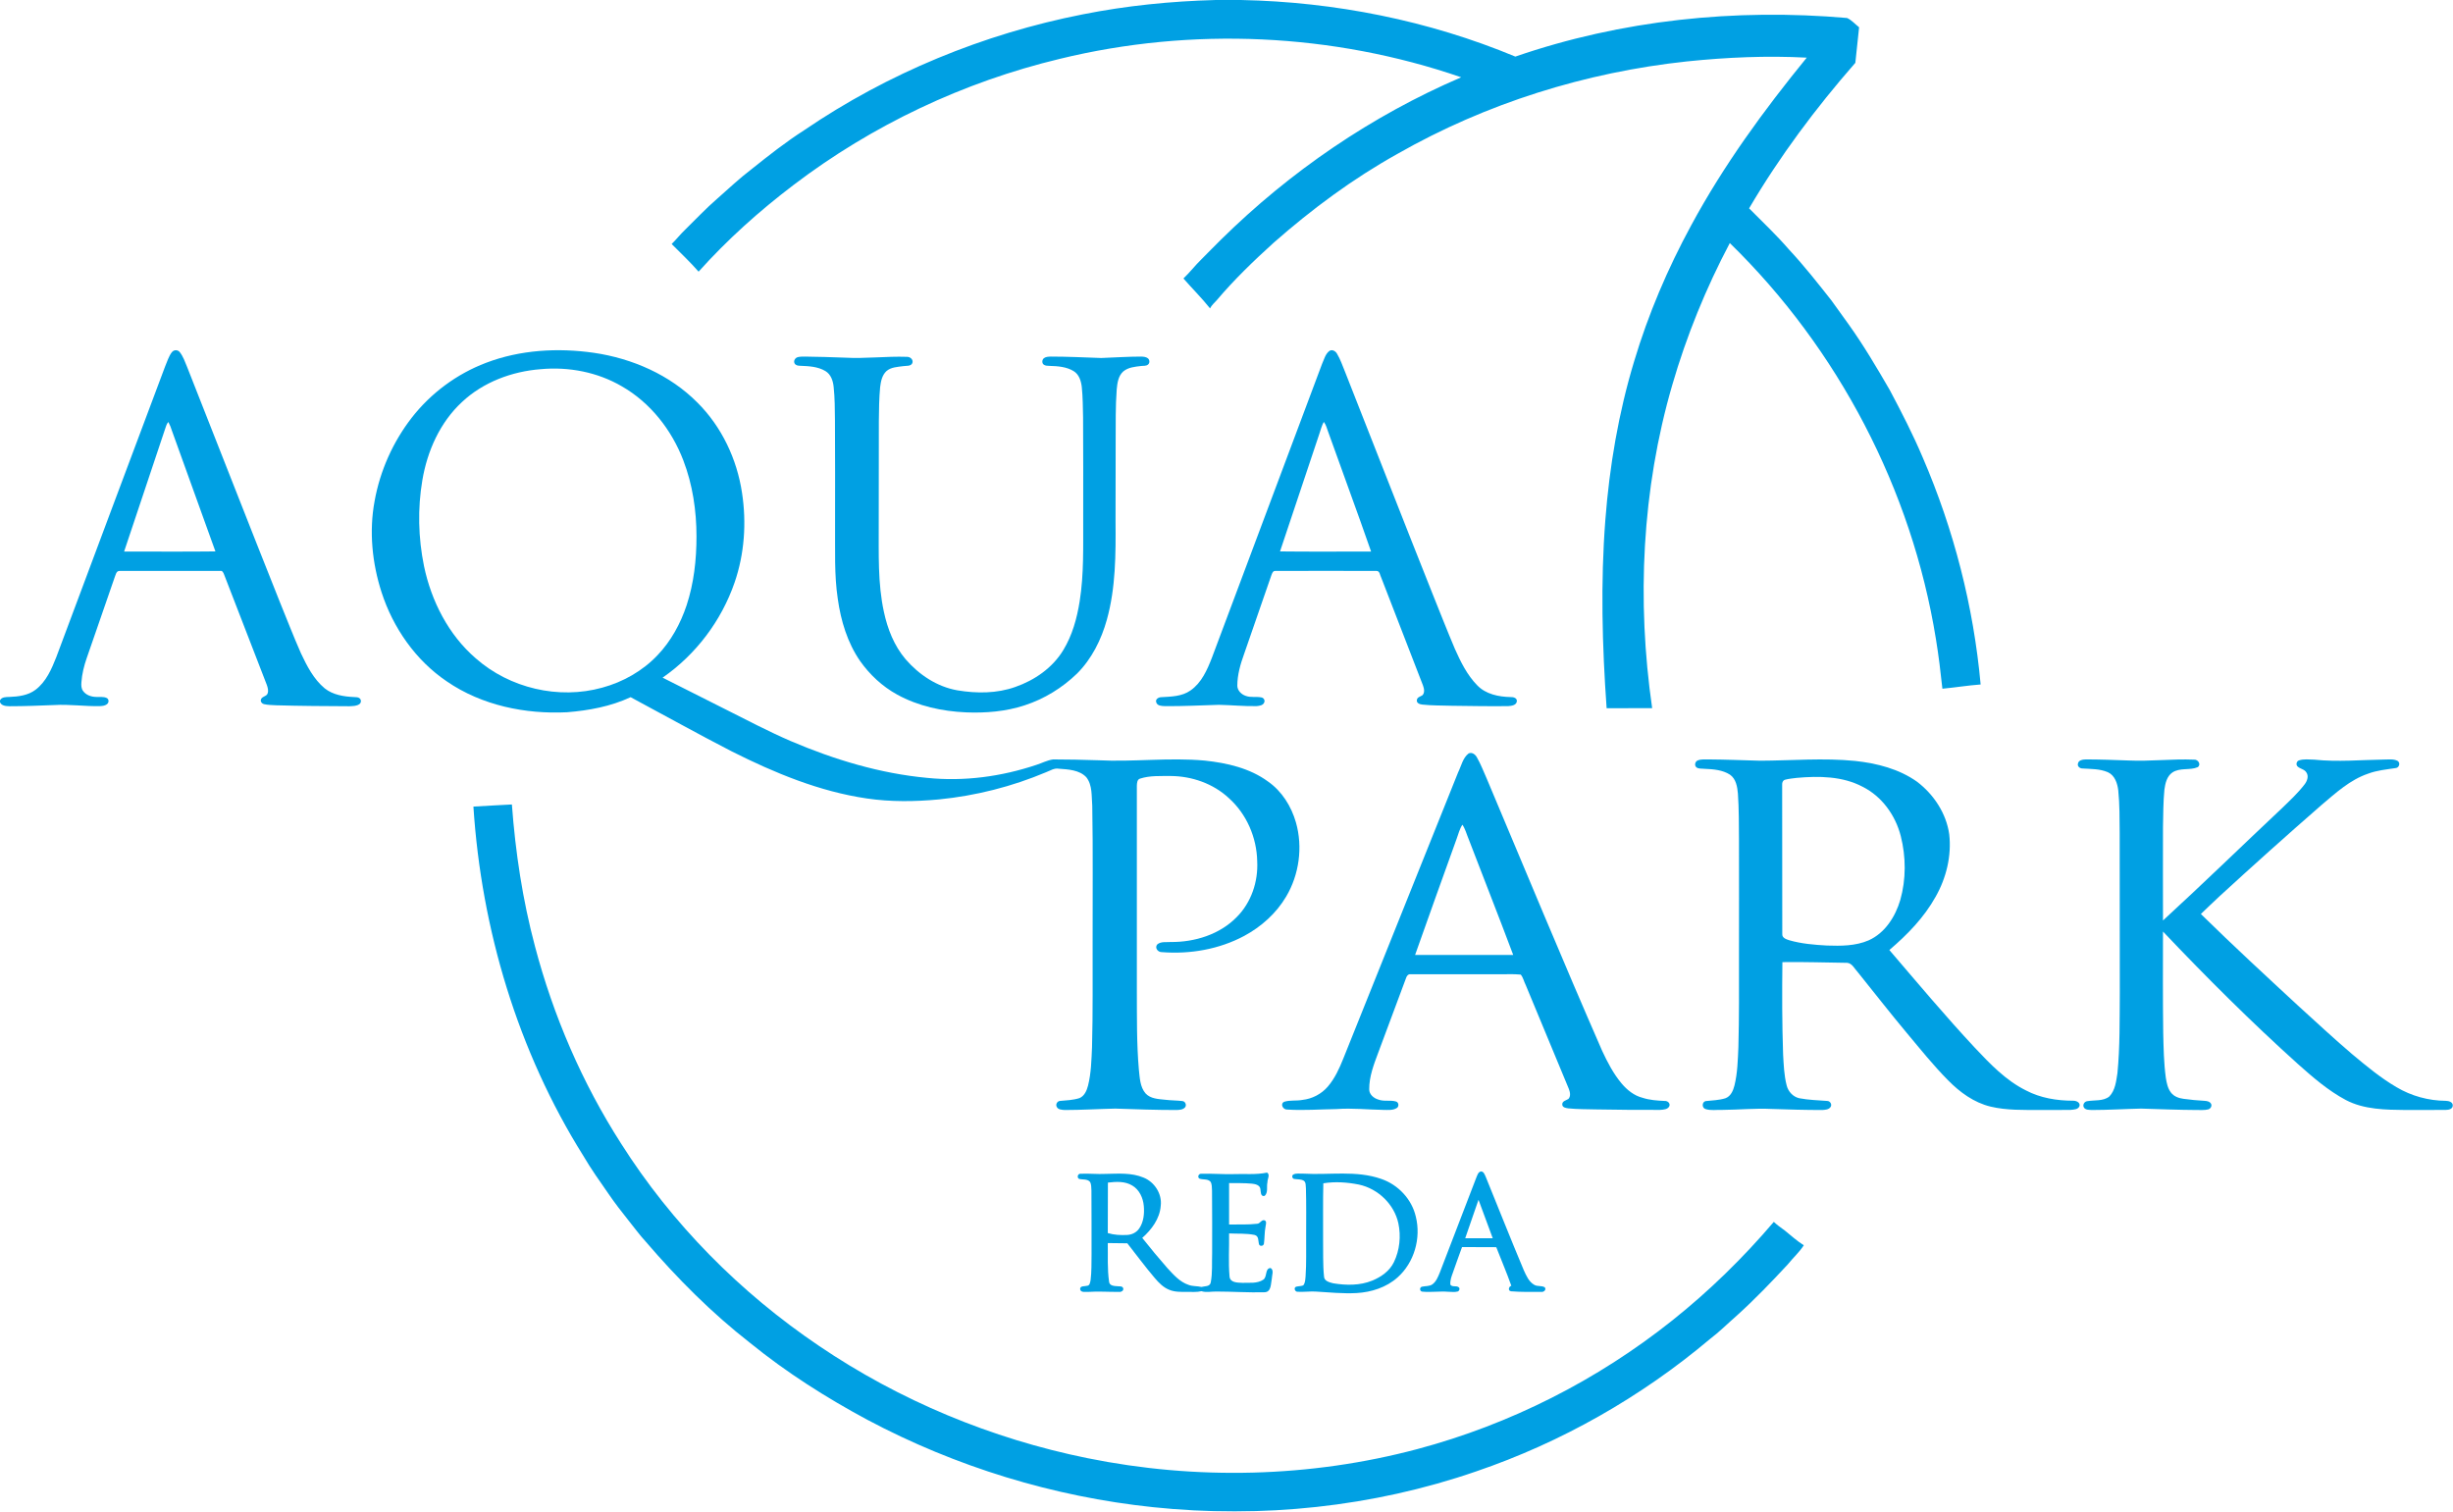 <svg version="1.2" xmlns="http://www.w3.org/2000/svg" viewBox="0 0 2085 1285" width="2085" height="1285">
	<title>AquaPark-svg</title>
	<style>
		.s0 { fill: #00a0e3 } 
	</style>
	<filter id="f0">
		<feFlood flood-color="#ffffff" flood-opacity="1" />
		<feBlend mode="normal" in2="SourceGraphic"/>
		<feComposite in2="SourceAlpha" operator="in" />
	</filter>
	<g id="#00a0e3ff" filter="url(#f0)">
		<path id="Layer" class="s0" d="m1033.3 0h21.4c79.8 1.6 159.5 17.4 233.3 48.1 90.2-31.1 187.1-41.1 282-32.8 3.9 1.8 6.8 5.2 10.2 7.9-1.2 10.1-2 20.2-3.2 30.2-33.7 38.5-64.4 79.6-90.3 123.7 11.5 11.6 23.4 22.8 34 35.1 12.8 13.7 24.4 28.5 36 43.2 4.8 6.8 9.7 13.5 14.6 20.3 12.8 17.9 24 36.9 35 55.9 10 18.8 19.7 37.7 28 57.3 26.4 61.2 43.2 126.6 49.2 192.9-10.9 0.8-21.7 2.6-32.5 3.6-1.5-14.1-3.2-28.2-5.5-42.2-20.5-127.1-83.1-246.8-175.2-336.6-20.3 38.4-36.8 78.9-48.9 120.6-25.9 88.9-30.3 183.3-17.1 274.7-12.9 0.1-25.8 0-38.7 0.1-3.8-53.2-5.2-106.7-1.1-159.9 3.5-45.6 11.2-91.1 24.5-135 12-40.1 28.5-78.8 48.5-115.6 27.5-50.9 61.7-97.8 98.2-142.5-33.9-1.8-68-0.3-101.8 3.2-86.2 9.2-170.7 35.6-246.1 78.6-37.9 21.1-72.8 47-105.3 75.6-17 15.4-33.5 31.3-48.3 48.8-2 2.2-4.3 4.2-5.7 6.9-7.1-8.9-15.2-16.9-22.6-25.4 5.5-5.2 10-11.2 15.4-16.4 5.5-5.5 10.9-11.1 16.4-16.5 58.9-58.1 128.3-105.5 204.3-138.1-109.1-37.6-229-43-341.1-15.7-81.8 19.6-159.5 56.3-226.5 107.3-29 22-56.3 46.5-80.6 73.6-7.2-8.2-15.2-15.8-22.9-23.5 3.9-3.8 7.3-8.2 11.4-12.1 9.1-8.9 17.8-18.2 27.4-26.5 9.6-8.4 18.9-17.3 29.1-25 14.5-11.6 29.1-23.1 44.7-33.1 71.2-48.5 152.4-81.9 236.8-98.5 37.2-7.4 75.1-11.2 113-12.2z"/>
		<path id="Layer" fill-rule="evenodd" class="s0" d="m146.3 299.2c1.5-2 4.8-2 6.4 0 3 3.7 4.5 8.3 6.3 12.6 26.3 66.5 52.2 133.1 78.7 199.5 6 14.7 11.7 29.5 18.1 44 5.1 10.8 10.8 22 20.2 29.8 7 5.6 16.3 7 25 7.4 1.6 0.1 3.4 0 4.6 1 1.6 1.2 1.5 3.8 0 4.9-2.5 1.9-5.7 1.7-8.6 1.9-20.7-0.1-41.4-0.2-62.1-0.8-3.5-0.2-7.1-0.2-10.6-1-1.5-0.4-2.9-1.8-2.6-3.5 0.5-3.1 4.7-2.8 5.7-5.4 1-2.4 0.2-5.1-0.6-7.4-12.1-31.3-24.2-62.5-36.3-93.8-0.6-1.5-1.4-3.6-3.4-3.1q-42.6-0.1-85.2 0c-3.3-0.3-3.6 3.7-4.6 5.9-7.8 22.8-15.8 45.5-23.6 68.2-2.3 6.6-4 13.5-4.5 20.5-0.2 2.5-0.2 5.3 1.4 7.4 2.5 3.6 7.2 5.1 11.4 5.1 2.9 0.2 6-0.4 8.7 0.9 1.9 0.9 2 3.7 0.5 5-1.7 1.6-4.1 1.8-6.3 1.9-12.9 0.3-25.9-1.7-38.9-0.9-12.6 0.5-25.3 1-38 1-2.9-0.1-6.8-0.3-8-3.5v-1.5c1.5-3 5.2-2.8 8-2.9 7.7-0.3 15.9-1.3 22.2-6.1 9-6.8 13.6-17.5 17.6-27.6 30.8-82.4 61.6-164.8 92.5-247.1 1.8-4.2 3.1-8.8 5.9-12.4zm-5.8 64.9c-11.6 34.9-23.4 69.8-35 104.7 25.9 0 51.8 0.2 77.6-0.1-12.3-34.3-24.7-68.5-37-102.7-0.8-2.5-1.7-4.9-3-7.3-1.4 1.5-2 3.5-2.6 5.4z"/>
		<path id="Layer" fill-rule="evenodd" class="s0" d="m413.1 308.4c29.1-11.1 61.2-12.9 91.8-8.5 32.6 4.8 64.5 18.7 87.9 42.3 20.6 20.5 33.6 48 37.9 76.7 3.9 25.4 2.1 51.8-6.3 76.2-11.2 32.5-32.9 61.3-61.2 80.9 17.7 8.9 35.4 17.8 53 26.7 18.5 9.3 36.9 19 55.9 27.2 37 15.8 76 27.6 116.1 31.3 31.2 3.2 63-1.1 92.8-11.1 4.7-1.5 9.1-3.9 14.1-4.6 12.6 0 25.3 0.3 37.9 0.7 30.4 1.6 60.8-2.5 91.1 0.3 18.8 2 38.2 6.4 53.7 17.8 11.8 8.2 19.8 21.1 23.7 34.7 6 21 2.8 44.4-8.3 63.1-8.4 14.2-21.1 25.6-35.6 33.4-21.3 11.4-46.1 15.7-70.1 13.8-3.4 0.1-6.3-3.8-3.8-6.6 3.1-2.6 7.6-1.7 11.3-2 20.5 0.2 41.8-6.4 56.3-21.3 12.3-12.4 18.2-30.1 17.3-47.4-0.4-20.1-9-40.1-24.1-53.6-13.3-12.4-31.5-18.7-49.5-18.8-8.6 0.1-17.6-0.5-25.9 2.2-2.6 0.7-2.7 3.9-2.8 6.1q0 87.6 0 175.1c0.1 22-0.2 44.1 1.7 66 0.8 7 0.9 14.8 5.7 20.4 4.2 4.6 11 4.8 16.8 5.4 4.8 0.6 9.7 0.5 14.6 1.1 2.4 0.3 3.7 3.4 2.2 5.3-1.8 2.1-4.8 2.2-7.3 2.3-17.3 0-34.6-0.6-52-1.2-14.3 0.3-28.6 1.2-43 1.2-2.4-0.2-5.6-0.2-6.8-2.7-1.1-2 0.3-4.7 2.6-5 5.6-0.5 11.3-0.7 16.7-2.4 4.3-1.8 6.2-6.4 7.3-10.6 2.7-10.7 2.9-21.8 3.4-32.8 0.8-29.7 0.4-59.4 0.5-89-0.1-38.7 0.4-77.4-0.3-116-0.7-8.2 0.3-17.6-5.1-24.4-5.9-6.2-15.3-6.6-23.4-7.2-3.9-0.7-7.3 1.7-10.8 3-28.9 12.2-59.7 20-91 23.1-20.3 1.9-41 2.2-61.3-0.8-40.3-5.9-78.4-21.7-114.6-39.9-29-14.9-57.4-30.8-86.2-46.2-16.9 7.9-35.5 11.3-53.9 12.8-35.6 1.8-72.6-5.8-102.3-26.2-26.5-17.9-45.7-45.5-55.5-75.8-8-24.8-10.7-51.7-5.9-77.5 4.6-25.7 15.6-50.3 31.6-70.9 16.3-20.9 38.3-37.2 63.1-46.6zm46.5 5.4c-24.5 1.9-48.9 11-66.9 27.9-18.7 17.3-29.5 41.6-33.7 66.4-4.1 24.1-3.5 49.1 1.4 73.1 6.2 29.7 20.8 58.4 44 78.4 28.8 25.4 70.5 35.2 107.5 24.9 17.7-4.8 34.3-14.2 47-27.6 11.4-11.9 19.5-26.8 24.7-42.4 6.2-18.8 8.4-38.7 8.4-58.5 0-22-3.3-44.1-11.2-64.7-9.9-25.9-28-49-52.2-62.9-20.7-12.1-45.2-16.8-69-14.6z"/>
		<path id="Layer" fill-rule="evenodd" class="s0" d="m1130.1 298.2c2.4-1.4 5.1 0.3 6.3 2.4 2.9 4.8 4.7 10.2 6.8 15.3 24.8 62.8 49.3 125.8 74.3 188.5 6.3 15.7 12.5 31.5 19.1 47.1 4.9 11 10.4 22.2 18.9 30.9 7.3 7.7 18.4 9.9 28.5 10.1 2.2-0.1 5.5 0.7 5.3 3.5-0.3 3.5-4.6 4-7.3 4.2-16 0.2-32-0.1-48-0.3-8.4-0.3-16.7-0.1-25-1-2.1-0.2-5.1-1.2-4.7-3.8 0.2-2.5 3-3 4.7-4.1 2.2-2.2 1.5-5.7 0.5-8.4-11.8-30.6-23.7-61.1-35.5-91.7-1.1-1.9-1.1-5.6-3.9-5.6-28.7-0.1-57.4-0.1-86.1 0-2-0.2-2.7 2-3.3 3.5q-11.5 33.4-23.1 66.7c-3.2 8.8-5.9 18-5.9 27.4 0.1 4.1 3.5 7.4 7.2 8.6 4.3 1.6 8.9 0.4 13.3 1.3 1.8 0.3 3.2 2.3 2.4 4.2-0.9 2.6-4.2 3-6.6 3.2-10.7 0.2-21.4-0.9-32-1.1-15.4 0.4-30.7 1.3-46 1.1-2.6-0.1-6.3-0.2-7.2-3.2-1-2.7 2-4.4 4.3-4.4 8.5-0.5 17.6-0.6 24.8-5.7 9.4-6.5 14.2-17.5 18.2-27.8 31.3-83.2 62.3-166.5 93.6-249.7 1.8-3.9 2.8-8.6 6.4-11.2zm-4.9 60.4c-1.8 3.3-2.7 7-3.9 10.5-11.1 33.2-22.2 66.4-33.3 99.6 25.8 0.3 51.6 0.1 77.4 0.1-11.8-34-24.4-67.8-36.5-101.8-1.1-2.8-1.7-5.9-3.7-8.4z"/>
		<path id="Layer" class="s0" d="m678.4 303.5c1.9-0.4 3.8-0.4 5.7-0.4 11.3 0.1 22.6 0.5 33.9 0.9 17.6 1 35.2-1.3 52.8-0.7 2.8-0.1 5.7 2.3 4.7 5.3-1.3 2.9-5 2.2-7.6 2.6-4.9 0.7-10.5 0.8-14.4 4.2-3.8 3.5-4.8 8.8-5.4 13.6-0.9 9.6-1 19.3-1.1 29-0.1 29.3 0 58.7-0.1 88 0.1 24.7-0.9 49.8 4.4 74.1 3.1 14.5 8.7 28.8 18.4 40.2 11.4 13.2 26.8 23.5 44.2 26.5 16.3 2.7 33.4 2.7 49.1-2.9 16.4-5.7 31.6-16.2 40.7-31.2 7.7-12.6 11.7-27.1 14-41.6 3.7-23.2 2.9-46.7 3-70.1 0-28.7 0.1-57.3-0.1-86-0.2-8.7-0.2-17.4-1.1-26.1-0.6-5.1-2.3-10.7-7-13.5-6.1-3.7-13.5-4.2-20.5-4.4-1.7-0.1-3.5 0-4.9-1.1-1.7-1.3-1.4-4.3 0.3-5.5 1.6-1.2 3.7-1.2 5.6-1.3 14.4 0 28.7 0.7 43 1.2 11.4-0.4 22.7-1.2 34.1-1.2 1.9 0.1 3.9 0.2 5.5 1.4 1.6 1.2 1.9 3.9 0.3 5.3-1.6 1.5-4 1-6 1.3-5.2 0.6-10.9 1.1-15.1 4.6-4.3 3.8-5.1 9.9-5.6 15.2-1.1 14.7-0.8 29.4-0.9 44.1-0.1 22.7-0.1 45.3-0.1 68 0.2 28 0.2 56.6-7.4 83.8-4.7 16.9-12.8 33.2-25.3 45.7-12.6 12.2-27.9 21.6-44.5 27-16.1 5.3-33.2 6.7-50 6-20.2-0.9-40.6-5.3-58.4-15.1-12.6-6.9-23.3-16.9-31.5-28.5-10.8-15.6-16.4-34.3-19-52.9-3.1-20.5-2.1-41.3-2.3-62 0-30 0.1-60-0.1-89.9-0.1-9.4-0.1-18.9-1.1-28.2-0.5-5.1-2.3-10.7-7-13.5-6.5-3.9-14.3-4.2-21.6-4.5-1.8 0-3.9-0.4-4.7-2.2-1-2.2 0.8-4.8 3.1-5.2z"/>
		<path id="Layer" fill-rule="evenodd" class="s0" d="m1248.3 640.4c2.9-1.3 5.7 0.9 7 3.3 3.3 5.7 5.6 11.9 8.3 17.9 32.6 77.3 64.6 154.8 98.2 231.6 4.5 9.7 9.5 19.3 16.4 27.6 4.7 5.6 10.7 10.5 17.9 12.3 6.1 2 12.5 2.4 18.8 2.7 2.3-0.2 4.8 1.7 4.1 4.2-1.2 3.1-5.2 3.2-8 3.4-18 0.1-36-0.1-54-0.4-8-0.2-16.1-0.1-24-0.9-2-0.3-4.9-0.7-5.1-3.1-0.3-3.1 3.2-3.6 5.2-4.9 2.2-2.3 1.4-5.9 0.4-8.5q-18.4-44.2-36.7-88.4c-1.5-2.9-2.1-6.3-4.2-8.8-6.8-0.7-13.8-0.1-20.6-0.3-24.4 0-48.7 0-73.1 0-1.9-0.2-3.2 1.4-3.7 3q-11.8 31.7-23.6 63.3c-3.8 10.2-7.9 20.6-7.8 31.6 0 4.3 3.9 7.5 7.7 8.6 4.9 1.9 10.3 0.2 15.2 1.7 2.5 0.9 2.5 4.7 0.2 5.7-3.3 1.9-7.3 1.4-10.9 1.4-13.3-0.2-26.6-1.7-40-0.7-14 0.2-28 1.3-42 0.4-3.4 0.2-6.2-4.8-2.5-6.6 5-1.6 10.4-0.6 15.6-1.6 8.2-0.9 16.1-5 21.5-11.3 6-7 9.8-15.4 13.2-23.9q48.8-121.6 97.6-243.3c2.7-5.4 3.9-12.2 8.9-16zm-10.2 72.6c-11.8 32.9-23.7 65.7-35.3 98.7 27.8 0 55.6 0 83.4 0-12.4-33.1-25.4-65.9-38-98.8-1.7-4-2.7-8.3-5.2-11.9-2.4 3.6-3.4 8-4.9 12z"/>
		<path id="Layer" fill-rule="evenodd" class="s0" d="m1443.2 646.3c2.8-1.1 5.9-0.7 8.8-0.8 14.7 0.1 29.3 0.7 44 1.1 27-0.1 54-2.5 80.9 0.2 18.5 2 37.3 6.8 52.6 17.7 14.2 10.8 24.8 26.9 27.3 44.6 2.1 18.4-2.5 37.2-11.6 53.2-9.8 17.6-24 32.2-39.3 45.2 23.9 27.9 47.5 56.1 72.6 83 13 13.8 26.4 27.9 43.6 36.4 12.2 6.4 26.2 8.7 39.9 8.7 2.5-0.1 6.2 1.3 5.6 4.4-1.1 3.2-4.9 3.1-7.7 3.4-8.6 0.2-17.2 0-25.9 0.1-14-0.1-28.3 0.4-42.1-2.9-14.1-3.4-26.1-12.2-36.1-22.4-12.5-12.6-23.6-26.5-35-40.1-14.3-17.1-28-34.7-42-52.1-2.6-2.7-4.5-7.2-8.7-7.6-18.3-0.2-36.7-0.9-55.1-0.6-0.3 26.1-0.3 52.2 0.6 78.3 0.5 8.8 0.8 17.8 3 26.4 1.3 5.3 5.4 9.8 10.8 11 7.8 1.5 15.9 1.7 23.8 2.3 2.5 0.1 4.2 3.1 2.7 5.2-1.5 2.2-4.5 2.3-6.9 2.5-14.4 0-28.7-0.4-43.1-0.9-14-0.7-27.9 0.7-41.9 0.8-4.9-0.2-10 0.8-14.6-0.8-3-1.2-2.8-6.1 0.5-6.7 5.6-0.6 11.3-0.7 16.7-2.4 4.6-1.7 6.6-6.6 7.7-11 2.6-10.6 2.8-21.6 3.3-32.5 0.7-25.7 0.5-51.3 0.5-77 0-33 0.1-66 0-99-0.1-13.1 0-26.3-0.9-39.4-0.5-5.8-1.6-12.5-6.7-16.1-6.3-4.1-14.2-4.7-21.5-5-2.4-0.3-5.2 0.2-7.1-1.3-2-1.7-1-5.2 1.3-5.9zm83.9 14.9c-3.2 0.4-6.5 0.7-9.6 1.5-1.9 0.4-2.9 2.4-2.7 4.3 0 42.3 0 84.7 0.1 127-0.2 3.3 3.5 4.4 5.9 5.2 10.4 3 21.3 3.9 32.1 4.5 11.9 0.4 24.3 0.4 35.4-4.4 13.9-6.2 22.7-20.1 26.9-34.3 5-17.6 4.9-36.7 0.4-54.4-4.5-17.6-16-33.6-32.3-41.8-17.1-9.1-37.3-9.3-56.2-7.6z"/>
		<path id="Layer" class="s0" d="m1766.2 649.1c0.5-3.1 4.2-3.5 6.8-3.6 12 0 24 0.5 36 0.9 18.7 0.9 37.3-1.5 56-0.7 3.3-0.3 6.2 4.2 3 6.4-6.7 2.9-15.1 0.2-21.5 4.5-4.7 3.2-6.1 9.3-6.8 14.6-1 10.5-1 21.2-1.2 31.8-0.1 26.5 0 52.9 0 79.4 34.2-31.4 67.5-63.8 101.3-95.6 6.6-6.4 13.4-12.7 19-20 2.2-2.8 3.8-7 1.6-10.2-1.7-2.9-5.5-3-7.7-5.3-1.4-1.6-0.6-4.4 1.5-5 4.1-1.3 8.5-0.7 12.8-0.6 19.9 2.1 40 0.2 60-0.1 3.6 0 7.7-0.6 11 1.2 2.7 1.9 1 6.1-2 6.1-7.8 1.2-15.7 1.9-23.1 4.7-15.4 5.2-27.5 16.4-39.6 26.6q-43.8 38.2-86.6 77.5c-5.3 5-10.7 10-16 15.2 27 26.5 54.8 52.2 82.5 77.8 15.2 13.8 30.2 27.8 45.8 41.1 12.1 10.1 24.3 20.3 38 28.3 12.6 7.5 27.2 11.5 41.9 11.6 2.5 0 6.3 1.1 5.9 4.3-0.3 2.8-3.6 3.4-5.8 3.4-11.3 0.2-22.7 0-34 0.1-17.3-0.2-35.5-0.3-51.1-8.5-15-8-27.9-19.2-40.5-30.4-39.9-35.9-78-73.9-114.9-112.8 0 28.7-0.2 57.4 0.2 86.2 0.3 12.7 0.5 25.4 2.2 38 0.7 4.4 1.6 9.1 4.4 12.7 2.5 3.3 6.7 4.8 10.7 5.3 5.9 0.8 11.9 1.4 17.9 1.7 2.1 0.1 4.6 0.6 5.6 2.8 0.7 1.9-0.7 4-2.6 4.5-3.2 0.8-6.6 0.4-9.9 0.5-15.7-0.1-31.4-0.7-47.1-1.2-14 0.3-27.9 1.2-41.9 1.2-2.2-0.2-4.9 0.1-6.5-1.8-1.7-2.2 0-5.4 2.6-5.7 6.2-1.1 13.6 0.2 18.8-4 5.1-5.3 5.8-13 6.9-19.9 2.2-22.6 1.8-45.4 2-68-0.1-45.4 0-90.8-0.1-136.2-0.1-12 0-24.1-1.2-36-0.7-6-2.9-12.8-8.8-15.5-6.9-3-14.5-2.7-21.7-3.2-2.2 0-4.4-1.8-3.8-4.1z"/>
		<path id="Layer" class="s0" d="m402.4 685.6c10.9-0.6 21.8-1.3 32.7-1.8 3 40.6 9.1 81.1 19.6 120.5 15.6 59.2 40.1 116.1 73.2 167.7 43.2 68.2 101.2 126.7 168.1 171.9 68.7 46.6 146.8 79 228.1 95.5 92.5 18.8 189.4 16.6 280.7-7.7 78.8-21 153-58.6 216.7-109.4 31.4-25 60.2-53.2 86.2-83.7 2.9 2.7 6.1 5 9.3 7.3 5.3 4.3 10.4 8.9 16.2 12.6-3.8 5.9-9.1 10.6-13.5 16.1-14 15.1-28.2 29.9-43.5 43.7-7.6 6.6-14.7 13.8-22.8 19.9-58.5 49.3-126.2 87.8-198.7 112.5-87.8 30.3-182.4 40.1-274.7 30.4-84.7-8.9-167.6-34.3-242.8-74.3-35-18.8-68.7-40.2-99.6-65.3-32.6-25.4-61.9-54.8-88.8-86.2-5.2-5.6-9.6-11.8-14.4-17.7-6-7.5-11.8-15-17.2-22.9-7.4-10.6-14.9-21.2-21.4-32.3-55.7-88.9-86.6-192.4-93.4-296.8z"/>
		<path id="Layer" fill-rule="evenodd" class="s0" d="m1254.9 1000.8c0.9-2 1.5-4.8 4.1-5.1 2.3 0.3 2.9 2.7 3.8 4.5 10.8 26.5 21.3 53.1 32.4 79.5 2.1 4.6 4.3 9.8 8.9 12.4 2.7 1.6 6.3 0.5 8.9 2.1 1.7 2.1-1 4.3-3 3.9-8.5 0-17.1 0.2-25.6-0.5-2.9-0.4-2.1-4.1 0.2-4.7-3.9-11.1-8.6-21.9-12.8-32.8-9.7-0.1-19.4 0-29.1-0.1-2.7 7.2-5.2 14.6-7.8 21.8-1.2 3.3-2.5 6.7-2.1 10.2 1.7 2.3 5.1 0.5 7.1 2.2 1.3 1 0.4 3.3-1 3.6-2.6 0.7-5.3 0.2-7.9 0.2-7.3-0.6-14.7 0.6-22-0.1-2.3-0.1-2.7-3.6-0.4-4.2 2.9-0.7 6.3-0.2 8.9-2 3.3-2.4 4.8-6.4 6.3-10q15.5-40.4 31.1-80.9zm-9.5 51.7q11.7 0 23.4 0c-4-10.9-8-21.8-12.1-32.7-3.8 10.9-7.5 21.8-11.3 32.7z"/>
		<path id="Layer" fill-rule="evenodd" class="s0" d="m1047.9 998c9.7-0.4 19.6 0.7 29.1-1.3 2.8 1.8 0.2 5.5 0.3 8.2-0.9 3.8 0.8 8.8-2.4 11.6-3.6 0.9-3.2-3.6-3.6-5.9-0.5-3.4-4.4-4.2-7.2-4.5-6.5-0.6-13-0.4-19.4-0.5q-0.1 17.6 0 35.2c7.9-0.1 15.8 0.3 23.7-0.6 2.7 0.1 3.8-3.9 6.6-2.9 1.9 1 0.9 3.5 0.7 5.2-1 4.9-0.7 9.9-1.4 14.7-0.4 2-3.3 2.4-4.1 0.6-0.9-2.8 0-7.2-3.8-8.1-7.1-1.5-14.5-0.9-21.7-1.3 0.2 12.3-0.7 24.5 0.4 36.7 0.5 5.3 6.9 5.1 10.9 5.3 5.9-0.2 12.6 0.8 17.8-2.7 3.5-2.4 1.2-9.7 6.2-9.9 3.1 1.9 1 6.3 1 9.2-0.9 4.1-0.3 11.1-6 11.4-13.7 0.4-27.4-0.6-41-0.6-4.3-0.1-8.7 1-12.8-0.3-4 1-8.2 0.5-12.3 0.6-5.1 0-10.4 0.2-15.1-1.8-5-2-8.8-5.9-12.2-9.9-8.2-9.6-15.6-19.7-23.4-29.6-5.5 0-11.1-0.2-16.6-0.2 0.2 10.9-0.5 22 1.1 32.9 0.4 3.6 4.6 3.6 7.4 3.8 1.5 0.2 4.1-0.3 4.6 1.8 0.6 2-1.9 3.3-3.6 3-8.7 0.1-17.4-0.6-26.1 0-2.3-0.2-6.3 0.9-6.9-2.2-0.3-3.2 3.9-2.4 5.9-3 2.4-0.1 2.6-3.1 3-4.9 0.9-7.2 0.7-14.6 0.8-22-0.1-18 0.1-36-0.1-54-0.2-2.5 0.1-5.3-1.3-7.5-2.3-2.6-6.3-1.6-9.3-2.5-1.8-1.1-1.1-4.1 0.9-4.3 7.3-0.4 14.7 0.5 22 0.1 10.7-0.2 21.8-1.1 31.9 3.1 9.4 3.7 16 13.9 14.7 24.1-0.8 10.9-7.8 20.2-15.7 27.2 6.9 8.7 14 17.3 21.3 25.6 5.2 5.6 10.5 11.8 18 14.3 3.5 1.4 7.3 0.9 11 1.8 2.8-0.8 7.2-0.1 7.9-3.8 1.6-8.2 0.9-16.7 1.2-25.1 0-17.6 0.1-35.3-0.1-53-0.3-2.6 0.2-5.6-1.5-7.8-2.5-2.4-6.4-1.2-9.4-2.5-1.7-1.4-0.4-4.2 1.7-4 9-0.3 17.9 0.5 26.9 0.3zm-106.2 7.2c-0.1 14.3-0.1 28.6-0.1 42.9 5.3 1.6 11 1.9 16.5 1.6 4-0.2 7.9-2.1 10.2-5.5 3.8-5.5 4.5-12.6 3.9-19.2-0.6-6.8-3.8-13.8-9.8-17.3-6.2-3.8-13.8-3.3-20.7-2.5z"/>
		<path id="Layer" fill-rule="evenodd" class="s0" d="m1099.2 998.4c2.6-1.5 5.9-0.6 8.8-0.8 22 1.3 44.8-3 66.1 4.5 14.3 4.9 25.9 17.2 29.3 32 4.6 18.3-1.3 39.1-15.5 51.7-9.5 8.5-22.3 12.6-34.9 13.3-11.7 0.6-23.4-0.6-35.1-1.3-5-0.2-10 0.5-15 0.2-2.2 0.1-3.6-3.4-1.2-4.3 2-0.5 4-0.4 6-1.1 1.8-2.1 1.7-5 2-7.5 0.8-11.4 0.4-22.8 0.5-34.2 0-13.6 0.2-27.2-0.2-40.8-0.3-2.2 0.2-4.9-1.7-6.4-2.5-1.6-5.5-1.1-8.3-1.6-1.7-0.3-2.2-2.8-0.8-3.7zm25.6 7.4c-0.4 15.7-0.1 31.5-0.2 47.2 0.2 10.7-0.3 21.5 0.8 32.1 0.2 3.9 4.7 4.9 7.8 5.7 11 1.8 22.7 2 33.2-2.3 7.6-3.1 14.8-8.2 18.4-15.7 4.9-10.1 6.1-22 3.8-32.9-3.5-16.3-17.3-29.5-33.5-33-9.9-2-20.3-2.7-30.3-1.1z"/>
	</g>
</svg>
